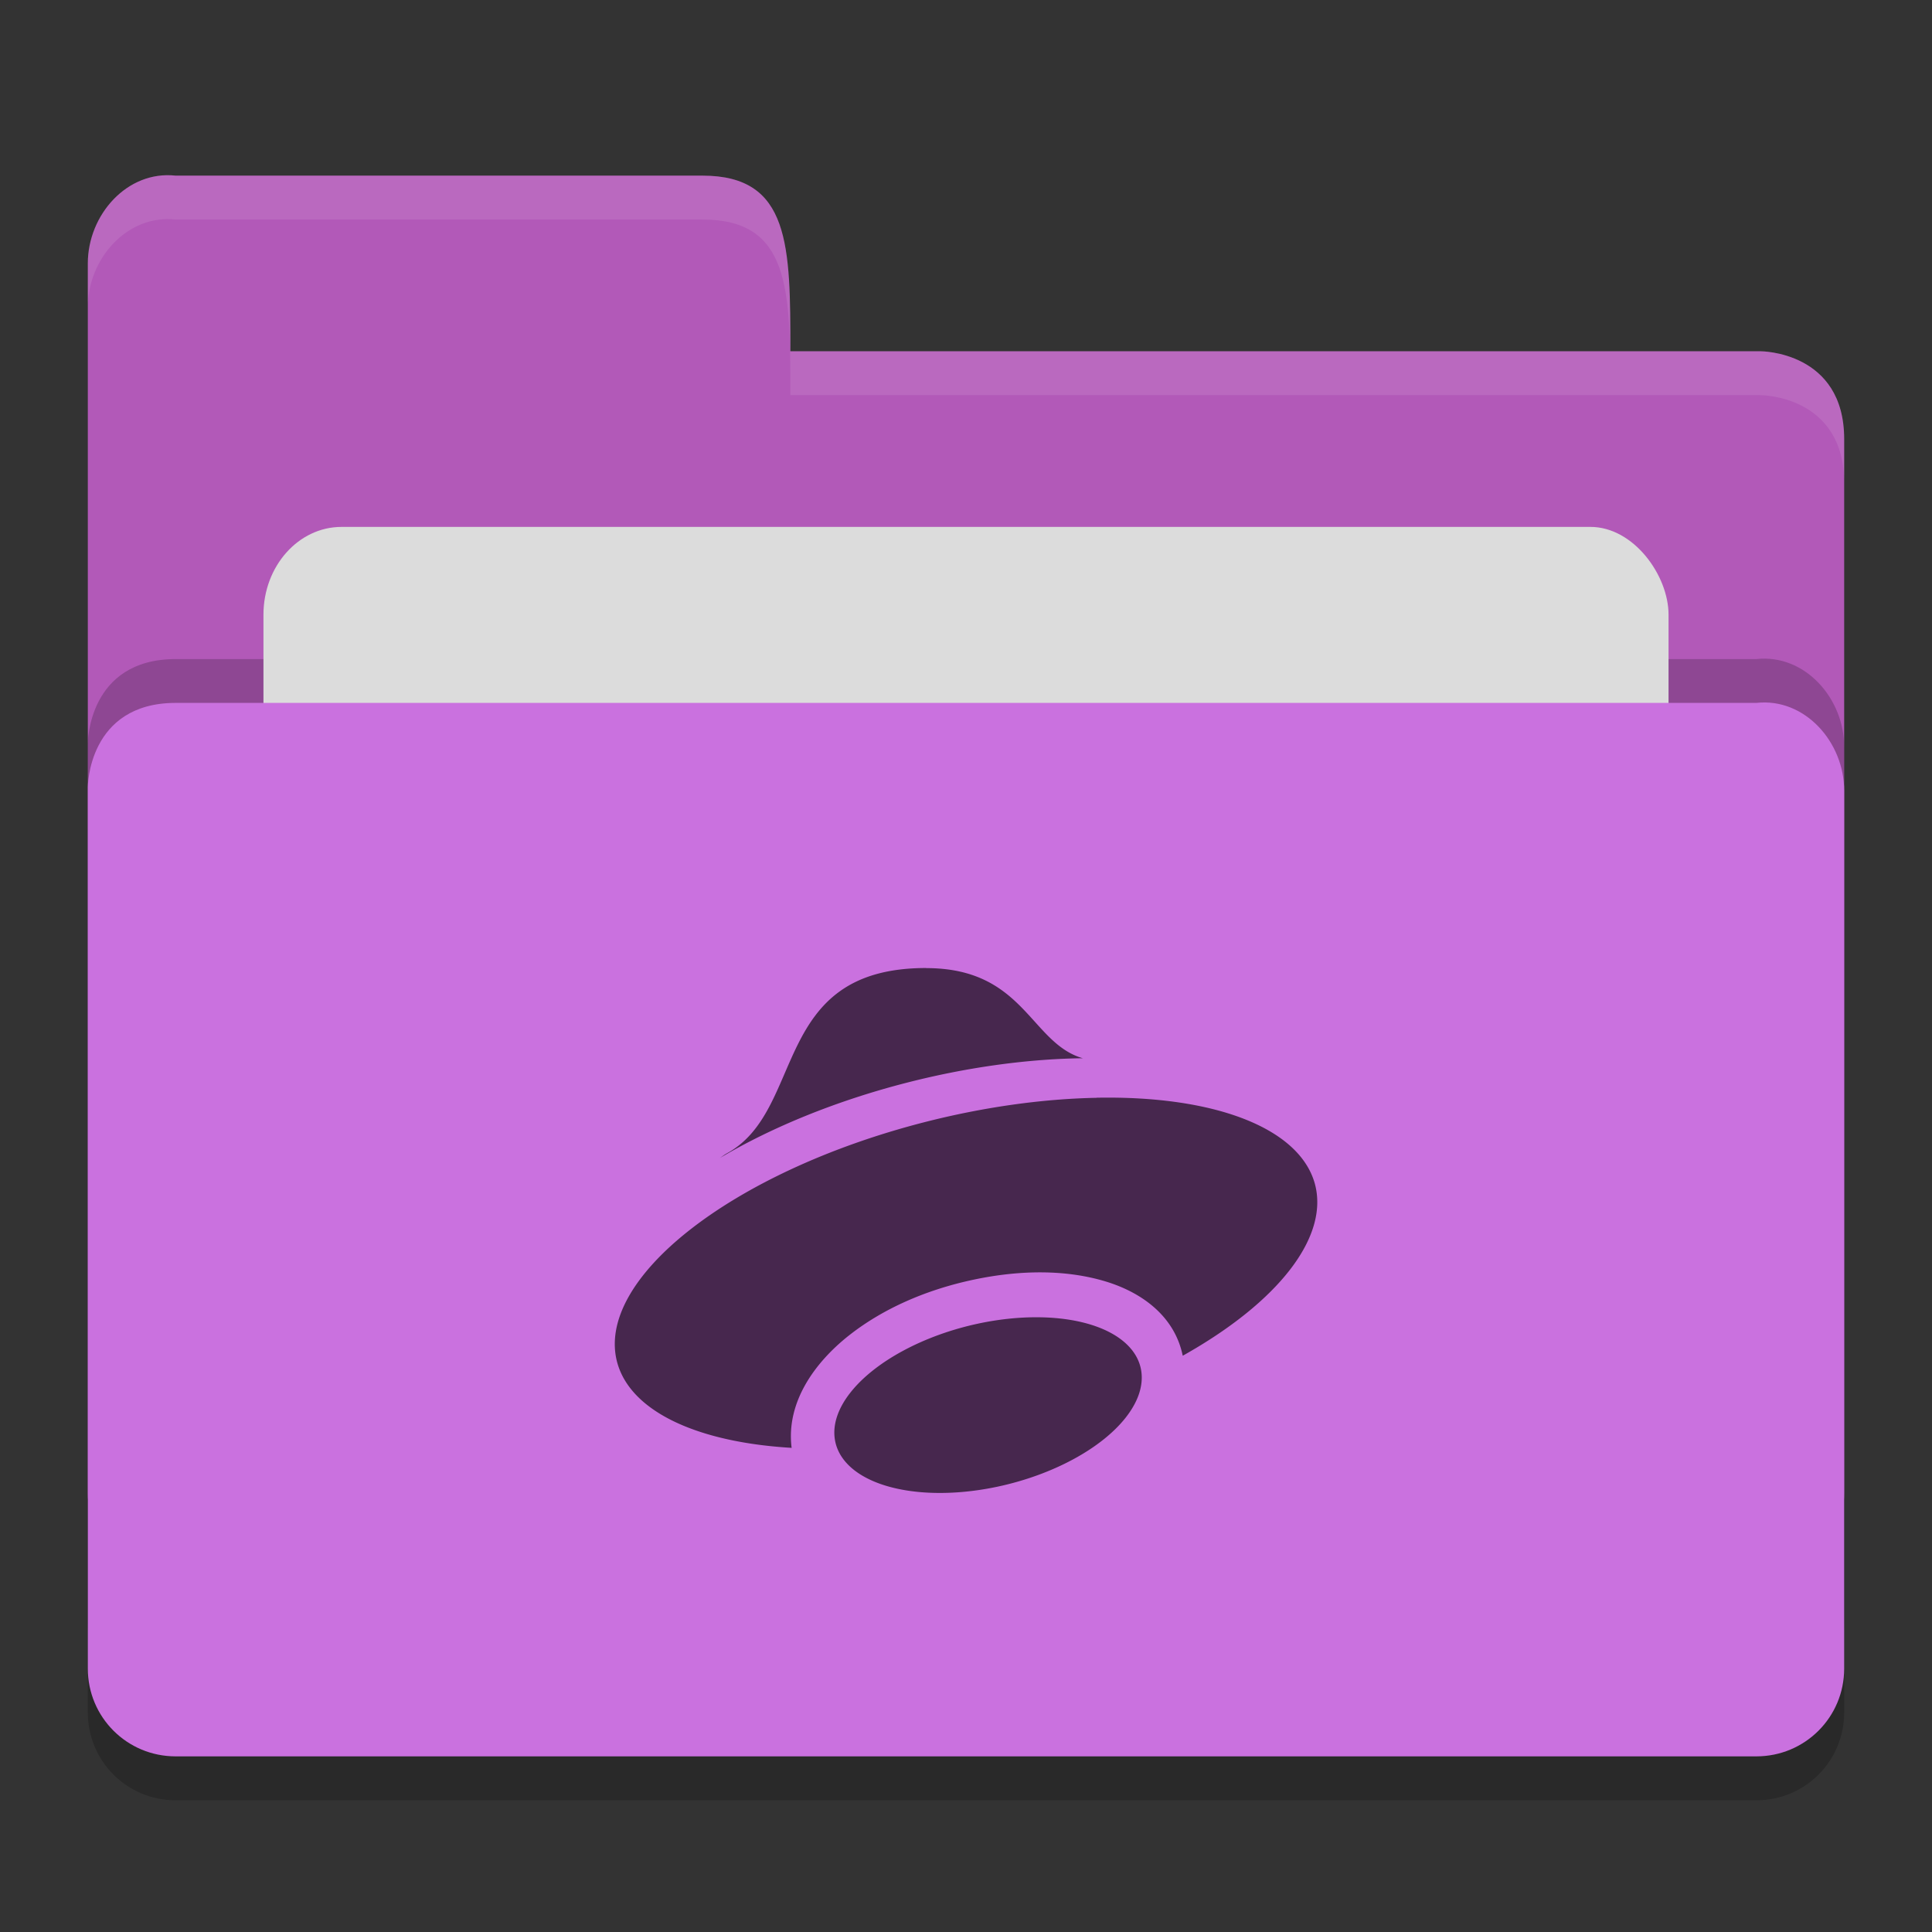 <?xml version="1.0" encoding="UTF-8" standalone="no"?>
<svg xmlns="http://www.w3.org/2000/svg" height="22" width="22" version="1">
 <rect width="100%" height="100%" fill="#333333" stroke="none"/>
 <path d="M 21,19.501 V 9.505 c 0,-0.554 -0.449,-1.061 -1,-1 H 12 10 2 C 1,8.505 1,9.463 1,9.463 V 19.5 C 1,20.054 1.446,20.5 2,20.5 h 18 c 0.554,0 1,-0.446 1,-1 z" style="opacity:0.2"/>
 <path style="fill:#b259b8" d="M 1,17 V 3 C 1,2.446 1.449,1.939 2,2 H 8 C 9,2 9,2.801 9,4 h 11.051 c 0,0 0.949,0 0.949,1 v 12 c 0,0.554 -0.446,1 -1,1 H 2 c -0.554,0 -1,-0.446 -1,-1 z"/>
 <path d="M 21,18.501 V 8.505 c 0,-0.554 -0.449,-1.061 -1,-1 H 12 10 2 C 1,7.505 1,8.463 1,8.463 V 18.5 C 1,19.054 1.446,19.5 2,19.5 h 18 c 0.554,0 1,-0.446 1,-1 z" style="opacity:0.2"/>
 <rect rx=".889" ry="1" y="6" x="3" height="8" width="16" style="fill:#dcdcdc"/>
 <path style="fill:#ca71df" d="M 21,19 V 9.004 c 0,-0.554 -0.449,-1.061 -1,-1 H 12 10 2 C 1,8.005 1,8.963 1,8.963 V 19 c 0,0.554 0.446,1 1,1 h 18 c 0.554,0 1,-0.446 1,-1 z"/>
 <path style="opacity:0.1;fill:#ffffff" d="M 2,2 C 1.449,1.939 1,2.446 1,3 V 3.5 C 1,2.946 1.449,2.439 2,2.5 h 6 c 1,-2.3e-4 1,0.801 1,2 h 11.051 c 0,0 0.949,2e-5 0.949,1 V 5 C 21,4 20.051,4 20.051,4 H 9 C 9,2.801 9,2 8,2 Z"/>
 <path style="opacity:0.65;fill:currentColor" class="ColorScheme-ButtonBackground" d="m 10.546,11.023 c -1.778,0 -1.364,1.624 -2.274,2.113 -0.031,0.018 -0.049,0.034 -0.077,0.052 0.6,-0.357 1.34,-0.656 2.126,-0.858 0.665,-0.171 1.34,-0.267 1.963,-0.279 0.016,-5.7e-5 0.032,-5.7e-5 0.048,0 -0.6,-0.171 -0.666,-1.027 -1.785,-1.027 z m 1.938,1.478 c -0.622,0.012 -1.297,0.108 -1.963,0.279 -2.193,0.564 -3.756,1.792 -3.491,2.741 0.153,0.543 0.889,0.901 1.985,0.966 -5e-4,-0.004 -0.002,-0.008 -0.002,-0.012 -0.059,-0.513 0.267,-0.96 0.648,-1.263 0.382,-0.303 0.873,-0.523 1.425,-0.64 0.552,-0.117 1.068,-0.111 1.5,0.019 0.406,0.122 0.788,0.389 0.882,0.847 1.099,-0.616 1.669,-1.359 1.504,-1.96 -0.175,-0.629 -1.129,-1.004 -2.488,-0.978 z m -0.652,2.499 a 0.929,1.789 76.001 0 0 -0.688,0.071 0.929,1.789 76.001 0 0 -1.64,1.3 0.929,1.789 76.001 0 0 1.855,0.558 0.929,1.789 76.001 0 0 1.639,-1.3 0.929,1.789 76.001 0 0 -1.165,-0.629 z"/>
</svg>
